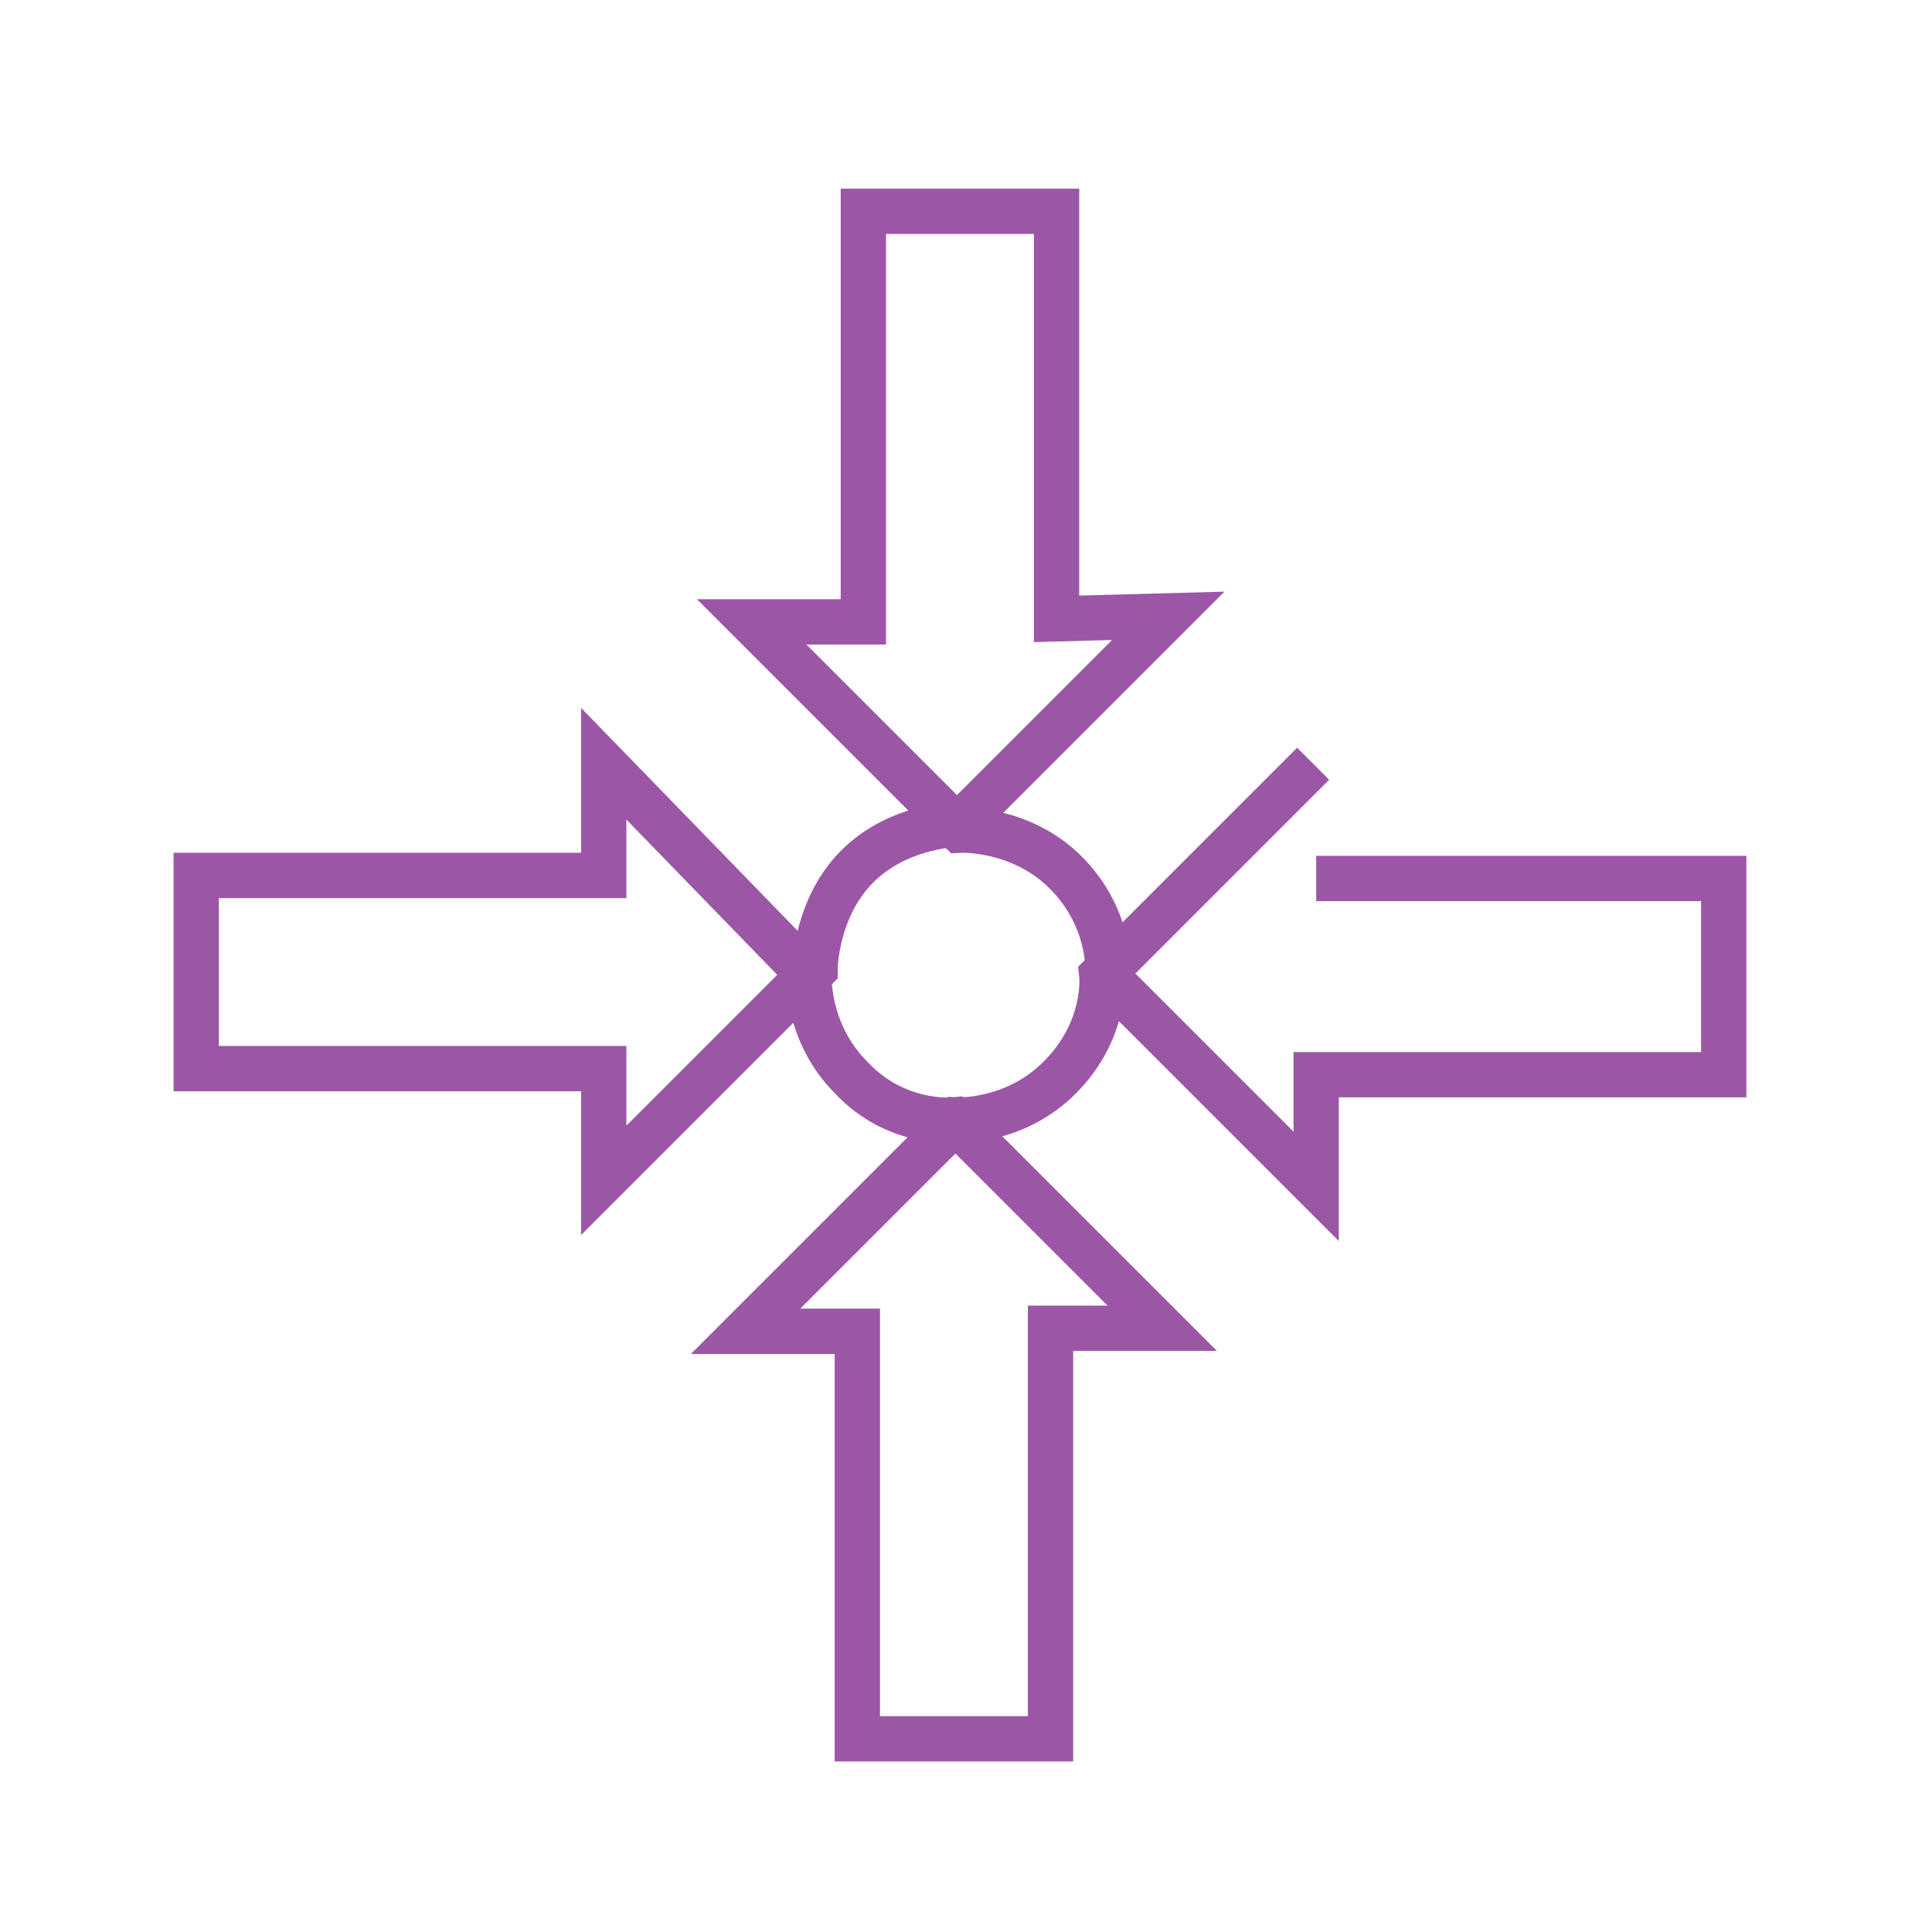 <svg width="64" height="64" viewBox="0 0 64 64" fill="none" xmlns="http://www.w3.org/2000/svg">
<path d="M43.5 25.3L36.5 32.3C36.5 32.3 36.7 34.1 35.1 35.7C33.6 37.2 31.7 37.1 31.7 37.1L24.7 44.1H28.4V57.6H34.8V44H38.5L31.6 37.1C31.6 37.1 29.7 37.3 28.2 35.7C26.7 34.2 26.8 32.3 26.8 32.3L20 25.3V29H6.5V35.4H20V39.1L27 32.1C27 32.1 27 30.1 28.4 28.7C29.8 27.3 31.8 27.3 31.8 27.3L38.7 20.4L35 20.5V7H28.6V20.6H24.9L31.8 27.5C31.8 27.5 33.8 27.4 35.3 28.9C36.9 30.5 36.7 32.4 36.7 32.4L43.6 39.3V35.6H57.1V29.1H43.6" stroke="#9B57A6" stroke-width="1.501" stroke-miterlimit="10"/>
</svg>

